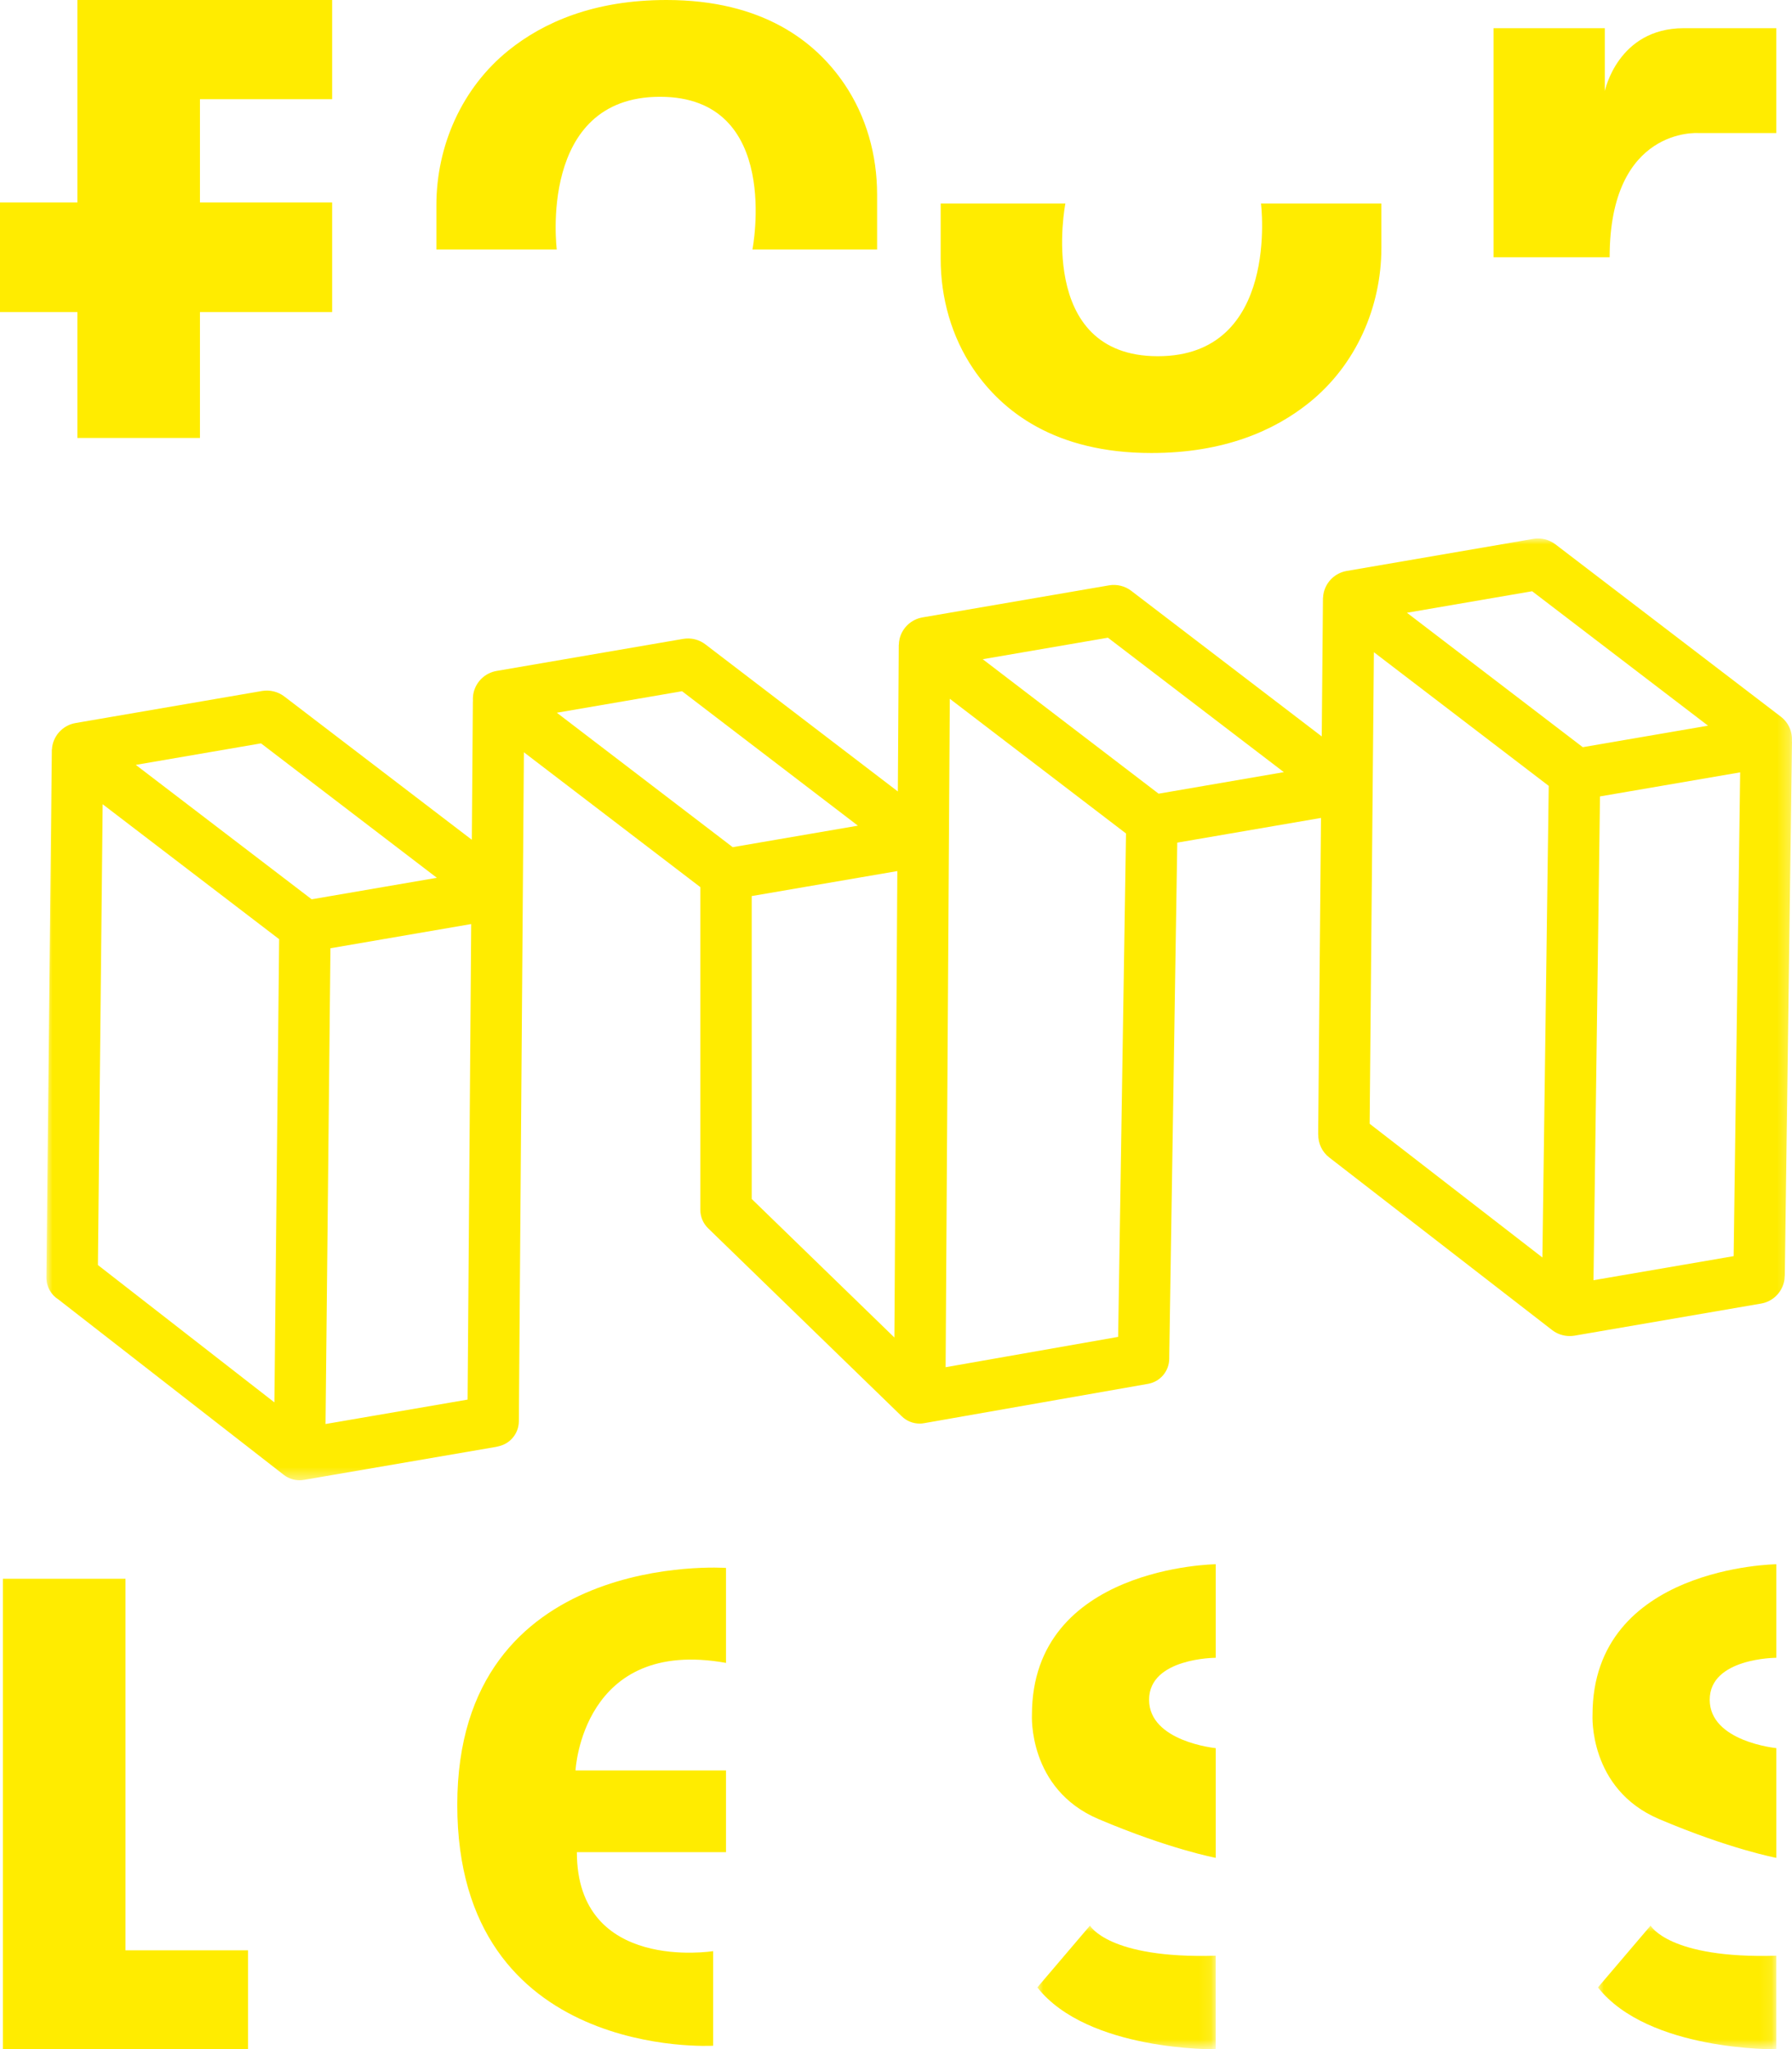 <?xml version="1.0" encoding="UTF-8"?>
<svg xmlns="http://www.w3.org/2000/svg" xmlns:xlink="http://www.w3.org/1999/xlink" width="149.611px" height="171px" viewBox="0 0 149.611 171" version="1.1">
  <title>Group 26</title>
  <defs>
    <polygon id="path-1" points="0 0 145.737 0 145.737 78.586 0 78.586"></polygon>
    <polygon id="path-3" points="0 -1.24540602e-14 14.895 -1.24540602e-14 14.895 10.321 0 10.321"></polygon>
    <polygon id="path-5" points="0 -1.24540602e-14 14.895 -1.24540602e-14 14.895 10.321 0 10.321"></polygon>
  </defs>
  <g id="Page-1" stroke="none" stroke-width="1" fill="none" fill-rule="evenodd">
    <g id="Web" transform="translate(-82, -81)">
      <g id="Group-26" transform="translate(82, 81)">
        <g id="Group-3" transform="translate(3.874, 44.933)">
          <mask id="mask-2" fill="white">
            <use xlink:href="#path-1"></use>
          </mask>
          <g id="Clip-2"></g>
          <path d="M145.727,16.931 C145.787,16.135 145.447,15.353 144.798,14.863 L125.988,0.49 C125.462,0.087 124.786,-0.078 124.133,0.034 L108.562,2.709 C107.626,2.87 106.876,3.568 106.648,4.49 C106.609,4.641 106.592,4.795 106.585,4.949 L106.578,4.949 L106.476,16.517 L90.572,4.367 C90.046,3.964 89.369,3.799 88.717,3.911 L73.142,6.586 C72.206,6.747 71.456,7.449 71.232,8.367 C71.19,8.535 71.172,8.704 71.169,8.868 L71.162,8.868 L71.085,21.11 L55.015,8.833 C54.49,8.43 53.813,8.265 53.161,8.378 L37.59,11.052 C36.654,11.21 35.9,11.911 35.672,12.833 C35.612,13.082 35.595,13.334 35.612,13.58 L35.605,13.58 L35.518,25.141 L19.859,13.18 C19.333,12.78 18.66,12.616 18.008,12.724 L2.436,15.399 C1.5,15.56 0.75,16.261 0.522,17.183 C0.487,17.32 0.47,17.46 0.463,17.6 L0.452,17.6 L0,61.661 L0,61.682 C0,62.45 0.403,63.127 1.01,63.505 L19.817,78.134 C20.195,78.428 20.661,78.586 21.135,78.586 C21.254,78.586 21.377,78.575 21.499,78.554 L37.505,75.806 C37.551,75.799 37.597,75.788 37.639,75.778 L37.793,75.739 C38.753,75.511 39.433,74.656 39.444,73.671 L39.865,17.839 L54.595,29.092 L54.595,56.021 C54.595,56.599 54.83,57.157 55.247,57.56 L71.414,73.25 C71.817,73.643 72.354,73.857 72.908,73.857 C73.03,73.857 73.156,73.846 73.279,73.822 L91.97,70.541 C92.998,70.362 93.744,69.471 93.744,68.43 L93.744,68.283 L94.414,25.379 L106.413,23.318 L106.178,49.725 L106.185,49.725 C106.171,50.472 106.504,51.194 107.107,51.653 L125.721,66.061 C126.142,66.383 126.654,66.551 127.176,66.551 C127.309,66.551 127.443,66.541 127.576,66.52 L143.151,63.842 C144.087,63.684 144.837,62.983 145.065,62.061 C145.11,61.882 145.124,61.703 145.128,61.521 L145.135,61.521 L145.738,16.931 L145.727,16.931 Z M19.035,72.087 L4.301,60.627 L4.697,22.175 L19.431,33.435 L19.035,72.087 Z M7.463,18.891 L17.917,17.096 L32.598,28.313 L22.148,30.108 L7.463,18.891 Z M35.164,71.855 L23.305,73.892 L23.715,34.192 L35.465,32.173 L35.164,71.855 Z M42.616,14.54 L53.07,12.745 L67.751,23.963 L57.298,25.758 L42.616,14.54 Z M70.797,66.674 L58.885,55.113 L58.885,29.838 L71.043,27.752 L70.797,66.674 Z M89.478,66.621 L75.074,69.152 L75.424,13.376 L90.134,24.615 L89.478,66.621 Z M92.857,21.295 L78.173,10.074 L88.626,8.279 L103.311,19.497 L92.857,21.295 Z M124.898,59.996 L110.476,48.838 L110.83,9.489 L125.427,20.643 L124.898,59.996 Z M113.589,6.197 L124.042,4.402 L138.727,15.62 L128.27,17.415 L113.589,6.197 Z M140.865,59.884 L129.164,61.893 L129.707,21.523 L141.409,19.515 L140.865,59.884 Z" id="Fill-1" fill="#FFEC00" mask="url(#mask-2)"></path>
        </g>
        <polygon id="Fill-4" fill="#FFEC00" points="6.461 0 6.461 8.277 6.461 16.893 0 16.893 0 26.042 6.461 26.042 6.461 36.545 16.693 36.545 16.693 26.042 27.729 26.042 27.729 16.893 16.693 16.893 16.693 8.277 27.729 8.277 27.729 0"></polygon>
        <g id="Group-11" transform="translate(36.433, 0)" fill="#FFEC00">
          <path d="M59.692,37.801 C65.753,37.801 69.967,35.932 72.87,33.597 C76.757,30.471 78.896,25.658 78.896,20.669 L78.896,16.981 L68.845,16.981 C68.845,16.981 70.461,29.724 60.232,29.724 C50,29.724 52.513,16.981 52.513,16.981 L42.102,16.981 L42.102,21.588 C42.102,24.858 43.003,28.094 44.84,30.8 C47.22,34.302 51.616,37.801 59.692,37.801" id="Fill-5"></path>
          <path d="M18.667,8.077 C28.896,8.077 26.386,20.819 26.386,20.819 L36.794,20.819 L36.794,16.213 C36.794,12.942 35.896,9.707 34.056,7 C31.679,3.498 27.283,-2.49081204e-14 19.207,-2.49081204e-14 C13.146,-2.49081204e-14 8.929,1.868 6.026,4.203 C2.142,7.33 0,12.143 0,17.131 L0,20.819 L10.05,20.819 C10.05,20.819 8.438,8.077 18.667,8.077" id="Fill-7"></path>
          <path d="M105.356,11.103 L111.869,11.103 L111.869,2.353 L104.143,2.353 C98.626,2.353 97.549,7.604 97.549,7.604 L97.549,2.353 L88.26,2.353 L88.26,21.468 L97.953,21.468 C97.953,10.563 105.356,11.103 105.356,11.103" id="Fill-9"></path>
        </g>
        <polygon id="Fill-12" fill="#FFEC00" points="0.245 131.738 0.245 171 20.707 171 20.707 162.741 10.478 162.741 10.478 131.738"></polygon>
        <g id="Group-25" transform="translate(38.178, 130.525)">
          <path d="M0,20.078 C0,41.437 21.359,40.178 21.359,40.178 L21.359,32.284 C21.359,32.284 9.984,34.121 9.984,24.025 L22.435,24.025 L22.435,17.207 L9.872,17.207 C9.872,17.207 10.411,6.077 22.435,8.233 L22.435,0.307 C22.435,0.307 0,-1.281 0,20.078" id="Fill-13" fill="#FFEC00"></path>
          <path d="M47.977,12.564 C47.977,12.564 47.619,18.754 53.54,21.268 C59.464,23.781 63.324,24.5 63.324,24.5 L63.324,15.347 C63.324,15.347 57.757,14.807 57.757,11.309 C57.757,7.807 63.324,7.807 63.324,7.807 L63.324,0 C63.324,0 47.977,0.179 47.977,12.564" id="Fill-15" fill="#FFEC00"></path>
          <g id="Group-19" transform="translate(48.427, 30.153)">
            <mask id="mask-4" fill="white">
              <use xlink:href="#path-3"></use>
            </mask>
            <g id="Clip-18"></g>
            <path d="M4.396,-1.24540602e-14 L0,5.16 C4.217,10.499 14.895,10.32 14.895,10.32 L14.895,2.513 C5.921,2.783 4.396,-1.24540602e-14 4.396,-1.24540602e-14" id="Fill-17" fill="#FFEC00" mask="url(#mask-4)"></path>
          </g>
          <path d="M110.126,7.807 L110.126,0.001 C110.126,0.001 94.779,0.179 94.779,12.564 C94.779,12.564 94.422,18.755 100.346,21.269 C106.267,23.782 110.126,24.501 110.126,24.501 L110.126,15.344 C110.126,15.344 104.563,14.808 104.563,11.306 C104.563,7.807 110.126,7.807 110.126,7.807" id="Fill-20" fill="#FFEC00"></path>
          <g id="Group-24" transform="translate(95.231, 30.153)">
            <mask id="mask-6" fill="white">
              <use xlink:href="#path-5"></use>
            </mask>
            <g id="Clip-23"></g>
            <path d="M4.396,-1.24540602e-14 L0,5.16 C4.217,10.499 14.895,10.32 14.895,10.32 L14.895,2.513 C5.921,2.783 4.396,-1.24540602e-14 4.396,-1.24540602e-14" id="Fill-22" fill="#FFEC00" mask="url(#mask-6)"></path>
          </g>
        </g>
      </g>
    </g>
  </g>
</svg>
